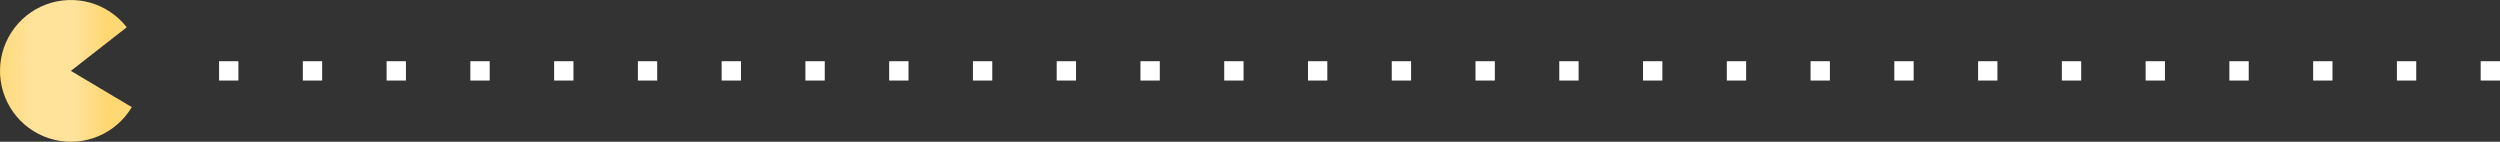 <?xml version="1.0" encoding="UTF-8"?> <svg xmlns="http://www.w3.org/2000/svg" width="3880" height="220" viewBox="0 0 3880 220" fill="none"><rect x="0" y="0" width="3880" height="220" fill="#333333" stroke="none"/> <path d="M196.71 42.314C182.251 23.792 162.242 10.386 139.612 4.061C116.982 -2.265 92.921 -1.177 70.954 7.163C48.986 15.504 30.267 30.66 17.538 50.411C4.809 70.162 -1.26 93.47 0.218 116.921C1.696 140.372 10.645 162.733 25.754 180.729C40.862 198.725 61.337 211.41 84.177 216.926C107.018 222.442 131.025 220.499 152.681 211.382C174.338 202.265 192.506 186.452 204.524 166.261L110 110L196.71 42.314Z" fill="url(#paint0_linear_2_909)"></path> <rect x="340" y="95" width="30" height="30" fill="white"></rect> <rect x="470" y="95" width="30" height="30" fill="white"></rect> <rect x="600" y="95" width="30" height="30" fill="white"></rect> <rect x="730" y="95" width="30" height="30" fill="white"></rect> <rect x="860" y="95" width="30" height="30" fill="white"></rect> <rect x="990" y="95" width="30" height="30" fill="white"></rect> <rect x="1120" y="95" width="30" height="30" fill="white"></rect> <rect x="1250" y="95" width="30" height="30" fill="white"></rect> <rect x="1380" y="95" width="30" height="30" fill="white"></rect> <rect x="1510" y="95" width="30" height="30" fill="white"></rect> <rect x="1640" y="95" width="30" height="30" fill="white"></rect> <rect x="1770" y="95" width="30" height="30" fill="white"></rect> <rect x="1900" y="95" width="30" height="30" fill="white"></rect> <rect x="2030" y="95" width="30" height="30" fill="white"></rect> <rect x="2160" y="95" width="30" height="30" fill="white"></rect> <rect x="2290" y="95" width="30" height="30" fill="white"></rect> <rect x="2420" y="95" width="30" height="30" fill="white"></rect> <rect x="2550" y="95" width="30" height="30" fill="white"></rect> <rect x="2680" y="95" width="30" height="30" fill="white"></rect> <rect x="2810" y="95" width="30" height="30" fill="white"></rect> <rect x="2940" y="95" width="30" height="30" fill="white"></rect> <rect x="3070" y="95" width="30" height="30" fill="white"></rect> <rect x="3200" y="95" width="30" height="30" fill="white"></rect> <rect x="3330" y="95" width="30" height="30" fill="white"></rect> <rect x="3460" y="95" width="30" height="30" fill="white"></rect> <rect x="3590" y="95" width="30" height="30" fill="white"></rect> <rect x="3720" y="95" width="30" height="30" fill="white"></rect> <rect x="3850" y="95" width="30" height="30" fill="white"></rect> <defs> <linearGradient id="paint0_linear_2_909" x1="1.26689e-06" y1="108.866" x2="220" y2="108.866" gradientUnits="userSpaceOnUse"> <stop stop-color="#FFDA7C"></stop> <stop offset="0.234" stop-color="#FFE39B"></stop> <stop offset="0.521" stop-color="#FFE39B"></stop> <stop offset="0.755" stop-color="#FFD772"></stop> <stop offset="1" stop-color="#FFDA7C"></stop> </linearGradient> </defs> </svg> 